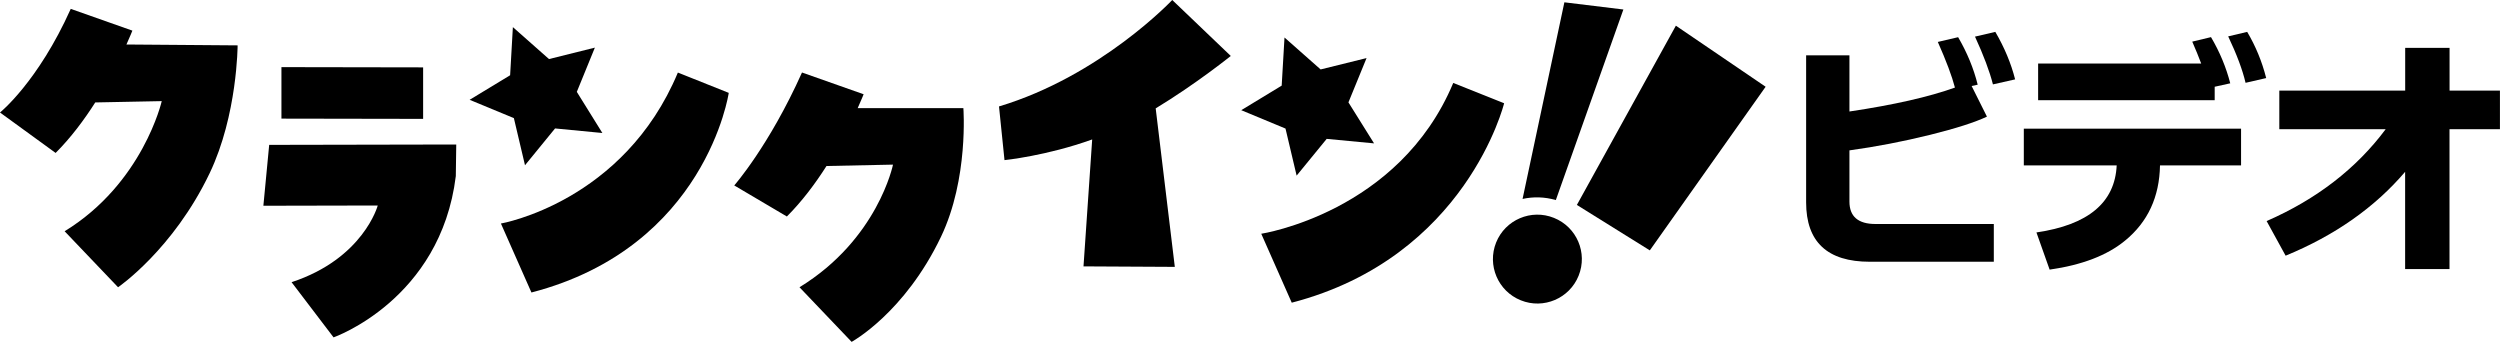 <?xml version="1.0" encoding="UTF-8"?>
<svg id="_2" data-name="2" xmlns="http://www.w3.org/2000/svg" width="400" height="54.69" viewBox="0 0 400 54.69">
  <defs>
    <style>
      .cls-1 {
        stroke-width: 0px;
      }
    </style>
  </defs>
  <path class="cls-1" d="m312.79,14.01c-.48-1.83-1.39-4.26-2.74-7.3l3.25-.76c1.43,2.45,2.48,4.98,3.13,7.6l-.97.21,2.45,4.9c-1.89.9-4.91,1.87-9.08,2.91-4.34,1.07-8.64,1.9-12.92,2.49v8.19c0,2.39,1.39,3.59,4.18,3.59h18.92v6.04h-19.85c-6.78,0-10.18-3.17-10.18-9.5V8.85h6.93v8.99c7.11-1.06,12.74-2.34,16.88-3.83Zm6.08-.51c-.54-2.11-1.5-4.66-2.87-7.64l3.25-.76c1.46,2.5,2.52,5.04,3.17,7.6l-3.54.8Z"/>
  <path class="cls-1" d="m345.6,26.46c-.09,5.04-1.94,9.05-5.58,12.03-2.87,2.37-6.9,3.91-12.08,4.65l-2.11-5.95c8.28-1.21,12.56-4.78,12.84-10.73h-14.86v-5.87h34.76v5.87s-12.97,0-12.97,0Zm6.59-16.3c-.39-1.04-.87-2.21-1.43-3.5l3-.72c1.41,2.39,2.43,4.86,3.08,7.39l-2.49.55v2.15h-28.25v-5.87s26.09,0,26.09,0Zm7.1,3.09c-.48-2.06-1.41-4.54-2.78-7.43l3.04-.72c1.35,2.28,2.37,4.74,3.04,7.39l-3.3.76Z"/>
  <path class="cls-1" d="m384.83,27.48c-4.87,5.71-11.25,10.19-19.13,13.43l-3.04-5.54c7.99-3.49,14.34-8.39,19.05-14.7h-17.02v-6.17h20.14v-6.84h7.1v6.84h8.06v6.17h-8.07v22.38h-7.1v-15.58h0Z"/>
  <path class="cls-1" d="m38.03,7.26l-17.8-.14c.62-1.37.95-2.22.95-2.22L11.32,1.42C6.06,13.14,0,18,0,18l8.9,6.47c2.44-2.44,4.57-5.3,6.34-8.08l10.64-.21s-3.01,13.14-15.54,20.82l8.55,8.96s8.81-6.02,14.66-18.26c4.44-9.3,4.47-20.46,4.47-20.46"/>
  <path class="cls-1" d="m43.06,23.18l29.94-.06-.07,5.05c-2.43,19.81-19.56,25.81-19.56,25.81l-6.72-8.83c11.5-3.78,13.79-12.27,13.79-12.27l-18.3.04.93-9.74Z"/>
  <polygon class="cls-1" points="67.7 19.02 45.03 18.98 45.03 10.74 67.7 10.78 67.7 19.02"/>
  <path class="cls-1" d="m196.92,8.95l-9.36-8.95s-11.45,12.15-27.72,17.03l.88,8.59s6.73-.68,14.03-3.31l-1.39,20.31,14.61.08-3.06-25.36c6.44-3.9,12.02-8.39,12.02-8.39"/>
  <path class="cls-1" d="m80.15,35.77l4.88,11.03c27.95-7.26,31.57-31.94,31.57-31.94l-8.14-3.25c-8.67,20.75-28.3,24.15-28.3,24.15"/>
  <path class="cls-1" d="m154.14,17.3h-16.91c.62-1.38.95-2.22.95-2.22l-9.86-3.48c-5.26,11.73-10.84,18.07-10.84,18.07l8.42,4.97c2.44-2.44,4.57-5.3,6.34-8.08l10.64-.22s-2.42,11.94-14.96,19.62l8.34,8.74s8.45-4.59,14.3-16.82c4.44-9.29,3.58-20.57,3.58-20.57"/>
  <path class="cls-1" d="m201.8,37.4l4.88,11.03c27.95-7.26,33.98-31.91,33.98-31.91l-8.14-3.25c-8.68,20.77-30.72,24.13-30.72,24.13"/>
  <polygon class="cls-1" points="82.06 4.34 87.84 9.45 95.18 7.62 92.29 14.7 96.38 21.28 88.81 20.55 84 26.44 82.22 18.9 75.14 15.97 81.62 12.04 82.06 4.34"/>
  <polygon class="cls-1" points="205.52 6 211.3 11.11 218.65 9.29 215.75 16.38 219.85 22.94 212.27 22.22 207.46 28.1 205.68 20.57 198.6 17.63 205.07 13.7 205.52 6"/>
  <polygon class="cls-1" points="268.14 4.11 252.3 32.79 263.97 40.06 282.5 13.88 268.14 4.11"/>
  <path class="cls-1" d="m248.93,32.02l10.81-30.5-9.44-1.15-6.69,31.46c1.71-.38,3.54-.34,5.32.18"/>
  <path class="cls-1" d="m252.58,44.11c-1.46,3.64-5.61,5.41-9.25,3.94-3.65-1.46-5.41-5.61-3.95-9.25,1.46-3.64,5.61-5.41,9.25-3.94,3.65,1.46,5.42,5.6,3.95,9.25"/>
</svg>